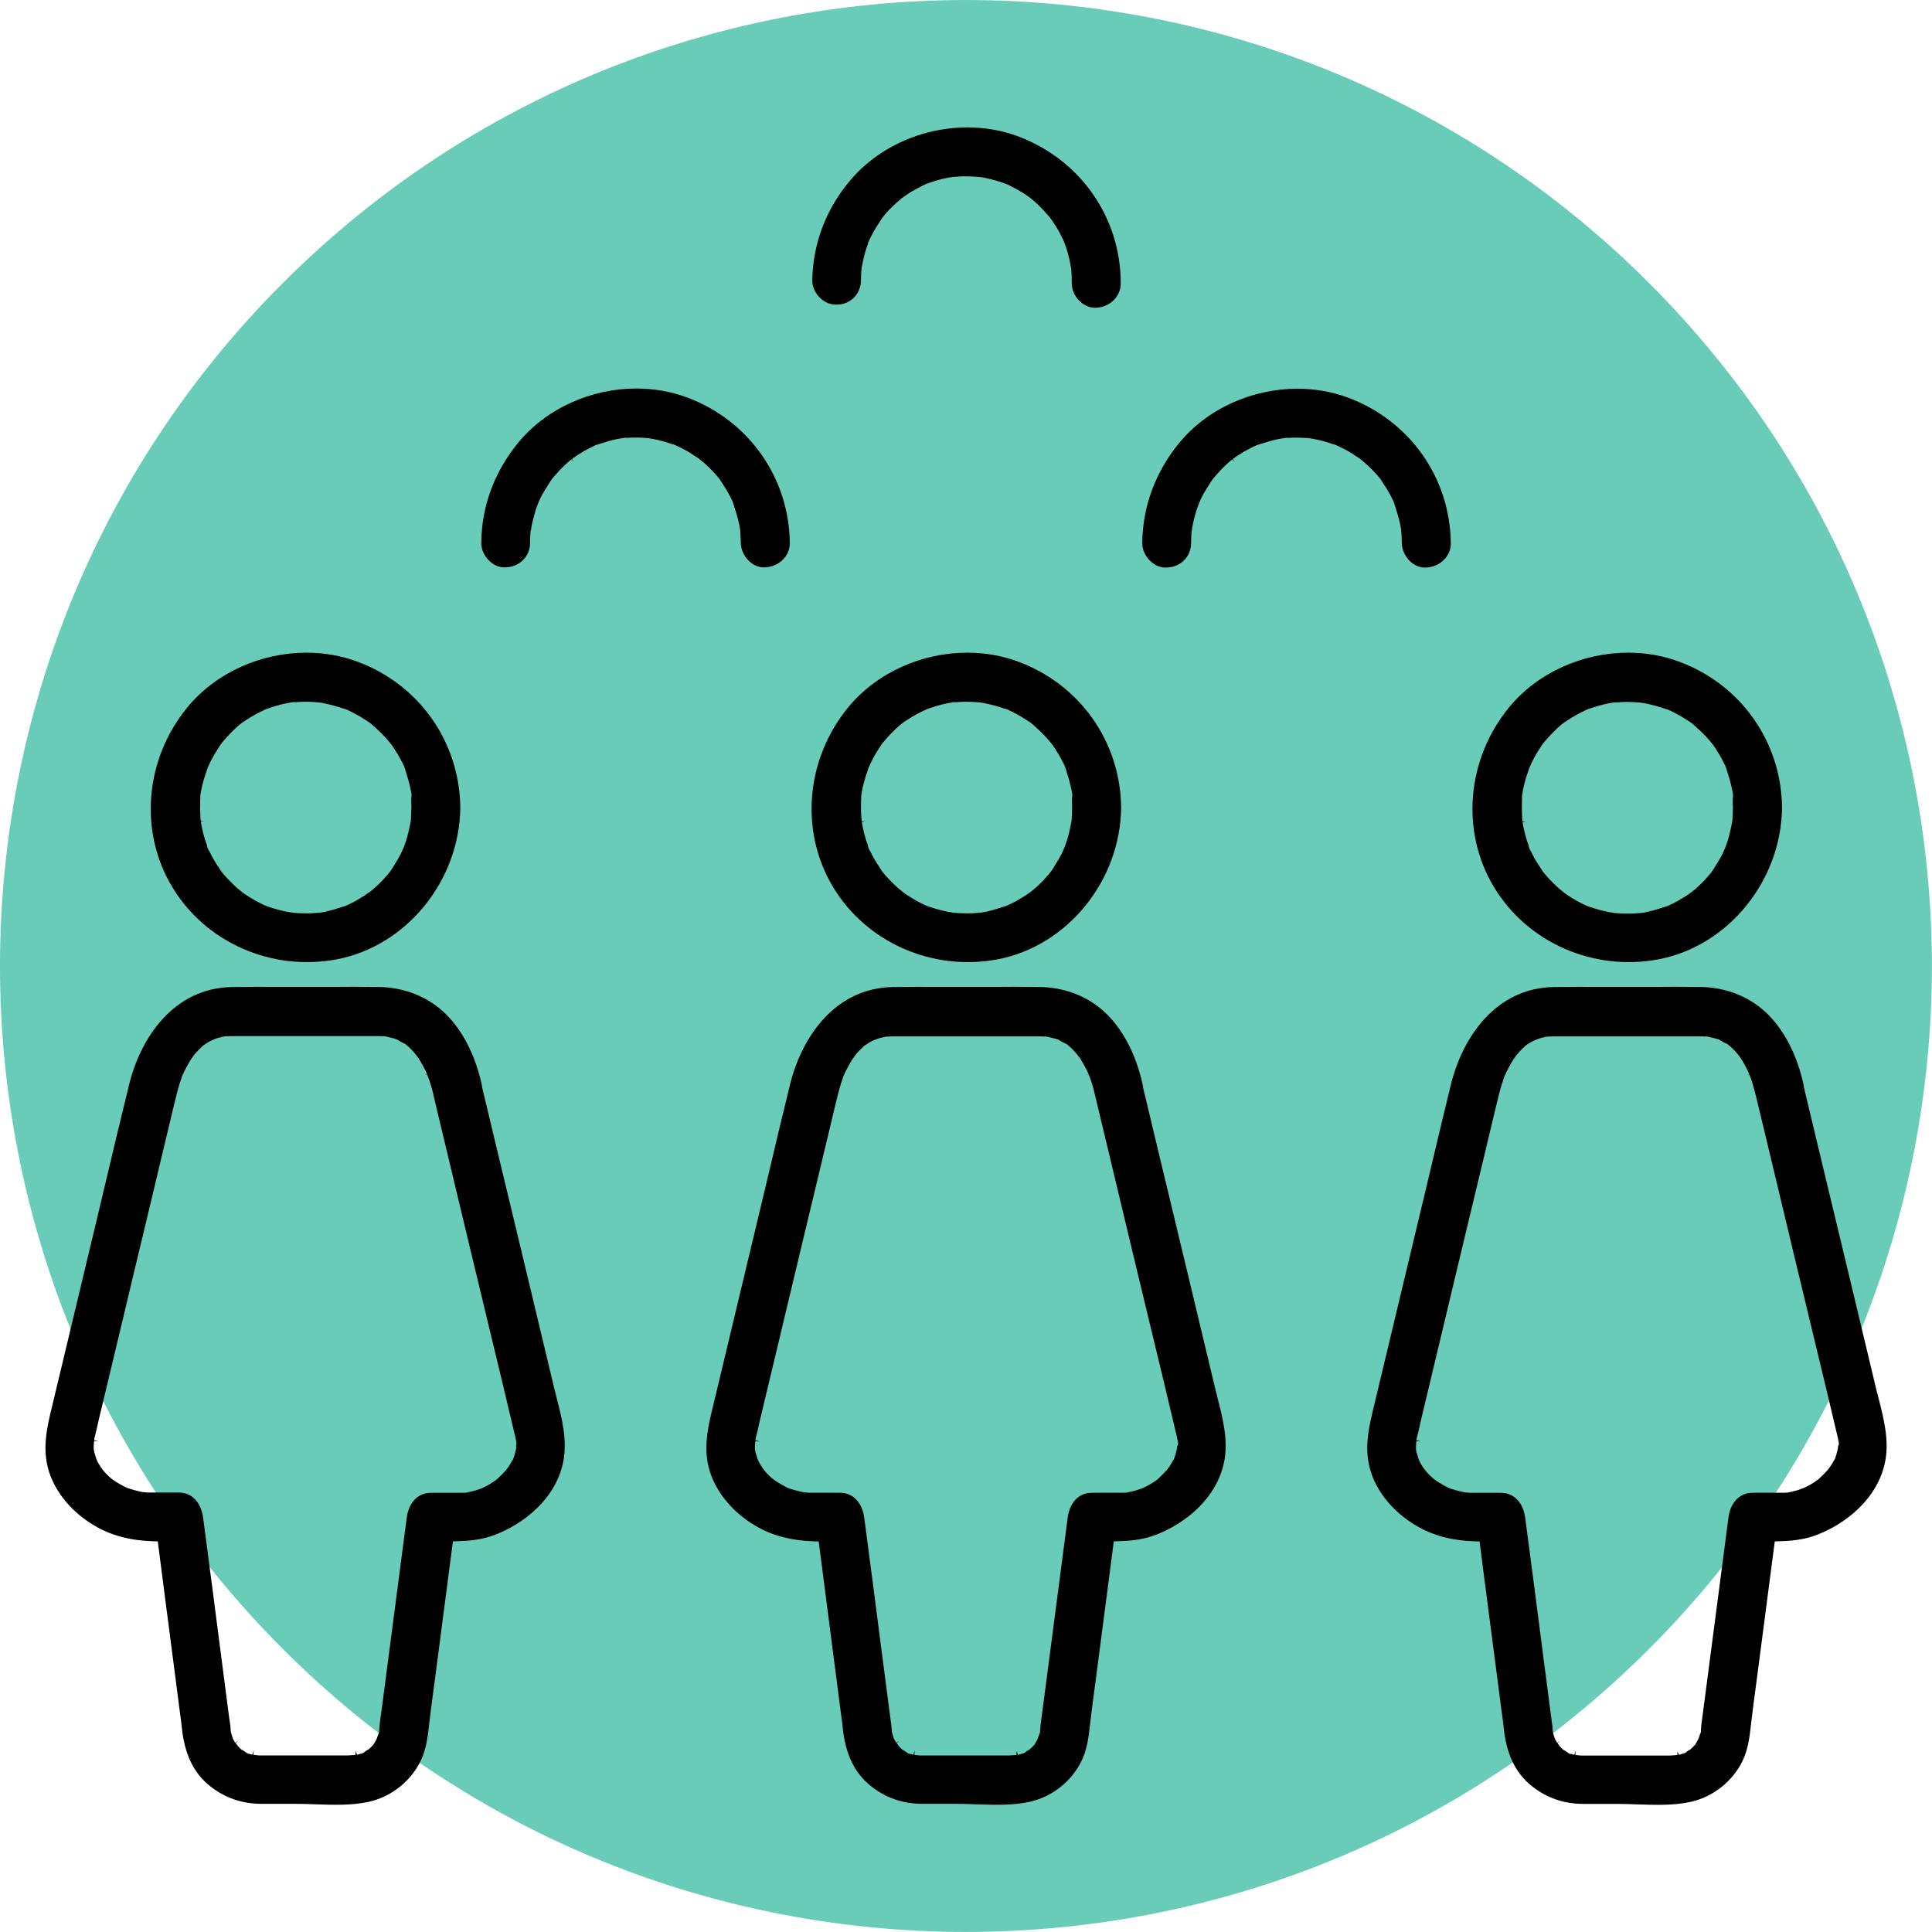 <?xml version="1.0" encoding="UTF-8"?> <svg xmlns="http://www.w3.org/2000/svg" width="171" height="171" viewBox="0 0 171 171" fill="none"><g clip-path="url(#clip0)"><path d="M145.95 145.954C179.339 112.565 179.339 58.432 145.95 25.044C112.562 -8.345 58.429 -8.345 25.04 25.044C-8.348 58.432 -8.348 112.565 25.04 145.954C58.429 179.342 112.562 179.342 145.95 145.954Z" fill="#68CCB9"></path><path d="M88.284 84.911C94.456 83.745 99.161 77.97 99.232 71.472C99.167 65.661 95.592 60.59 90.13 58.566C88.687 58.028 87.154 57.767 85.615 57.767C81.627 57.767 77.627 59.507 75.082 62.596C71.313 67.182 70.768 73.573 73.727 78.497C76.68 83.42 82.526 85.994 88.284 84.911ZM76.218 70.745V70.709C76.224 70.68 76.224 70.644 76.23 70.614C76.207 70.508 76.224 70.401 76.242 70.307L76.254 70.253L76.26 70.206C76.307 69.922 76.36 69.62 76.449 69.33C76.561 68.88 76.721 68.377 76.911 67.857L76.922 67.863C76.982 67.715 77.064 67.525 77.1 67.46C77.23 67.194 77.378 66.922 77.538 66.65C77.609 66.531 77.686 66.413 77.763 66.294C77.834 66.182 77.905 66.076 77.976 65.963C78.011 65.91 78.029 65.88 78.041 65.863L78.159 65.715C78.579 65.218 78.976 64.797 79.366 64.436C79.532 64.283 79.71 64.135 79.893 63.987L80.029 63.892C80.106 63.839 80.201 63.78 80.254 63.744C80.716 63.436 81.242 63.141 81.799 62.88C81.917 62.821 82.035 62.762 82.159 62.72V62.726L82.331 62.667C82.544 62.596 82.751 62.525 82.964 62.466C83.183 62.395 83.42 62.342 83.657 62.288C83.816 62.253 83.976 62.217 84.136 62.2C84.26 62.164 84.456 62.123 84.633 62.152C84.68 62.146 84.751 62.146 84.817 62.14C84.888 62.135 84.965 62.135 85.041 62.123C85.355 62.105 85.669 62.105 85.965 62.123C86.089 62.117 86.29 62.14 86.468 62.152L86.704 62.17C86.923 62.194 87.089 62.229 87.255 62.265C87.805 62.377 88.391 62.537 89.024 62.756L89.03 62.738C89.213 62.815 89.403 62.904 89.586 62.998C89.876 63.141 90.148 63.288 90.415 63.448C90.539 63.525 90.651 63.596 90.77 63.673C90.882 63.744 90.989 63.815 91.101 63.886L91.243 63.981C91.35 64.064 91.456 64.152 91.545 64.247C92.072 64.709 92.492 65.135 92.859 65.561L93.184 65.963C93.273 66.111 93.35 66.229 93.433 66.348C93.521 66.478 93.604 66.614 93.687 66.75C93.811 66.951 93.924 67.164 94.03 67.377L94.131 67.573C94.196 67.697 94.249 67.815 94.29 67.934L94.338 68.082C94.515 68.65 94.693 69.224 94.817 69.81C94.835 69.892 94.853 69.975 94.865 70.064C94.876 70.129 94.888 70.2 94.9 70.265L94.912 70.384L94.906 70.46C94.859 70.751 94.876 71.094 94.894 71.431C94.894 71.739 94.876 72.046 94.859 72.336C94.865 72.39 94.865 72.449 94.859 72.514C94.859 72.52 94.853 72.538 94.853 72.561C94.847 72.62 94.835 72.686 94.823 72.762C94.699 73.413 94.575 73.934 94.427 74.419L94.214 75.011C94.137 75.183 94.001 75.479 93.983 75.538C93.764 75.958 93.539 76.331 93.314 76.686L93.131 76.982C93.113 77.017 93.06 77.088 93.018 77.141L92.888 77.301C92.782 77.42 92.699 77.514 92.616 77.615C92.527 77.715 92.438 77.822 92.35 77.917C91.965 78.319 91.574 78.674 91.172 78.982L91.166 78.976C91.125 79.005 91.054 79.059 90.989 79.106C90.906 79.165 90.823 79.224 90.787 79.248L89.971 79.739C89.793 79.84 89.61 79.94 89.42 80.017C89.355 80.053 89.278 80.088 89.195 80.124C89.148 80.148 89.101 80.165 89.065 80.177L88.533 80.349C88.154 80.467 87.758 80.591 87.343 80.686C87.29 80.704 86.994 80.751 86.805 80.781L86.669 80.793C86.604 80.799 86.538 80.799 86.527 80.799C86.485 80.804 86.397 80.81 86.308 80.816C86.237 80.822 86.16 80.822 86.083 80.834C85.917 80.84 85.751 80.84 85.592 80.84C85.154 80.84 84.734 80.822 84.308 80.781V80.763C84.296 80.763 84.278 80.757 84.266 80.757C84.13 80.739 83.97 80.716 83.893 80.704C83.621 80.651 83.337 80.579 83.065 80.508C82.799 80.438 82.532 80.349 82.266 80.26C82.248 80.254 82.142 80.219 82.047 80.183L81.84 80.094C81.296 79.84 80.781 79.55 80.319 79.242C80.284 79.219 80.082 79.082 79.964 79L79.893 78.934C79.798 78.858 79.526 78.639 79.473 78.591C78.964 78.13 78.568 77.715 78.224 77.313L78.059 77.094L78.053 77.1L78.011 77.047L78.023 77.035C77.964 76.94 77.899 76.846 77.84 76.757C77.763 76.644 77.686 76.526 77.609 76.408C77.461 76.171 77.319 75.934 77.189 75.68L77.035 75.366C77.023 75.348 77.005 75.325 76.993 75.301L76.988 75.295C76.911 75.171 76.828 74.987 76.816 74.81C76.769 74.668 76.71 74.502 76.692 74.467C76.609 74.195 76.532 73.958 76.479 73.721C76.419 73.508 76.372 73.265 76.325 73.035L76.278 72.757L76.585 72.691H76.272C76.272 72.638 76.248 72.455 76.242 72.407C76.201 71.887 76.195 71.354 76.218 70.745Z" fill="black"></path><path d="M107.487 122.612C105.83 115.677 104.179 108.759 102.504 101.824L101.179 96.285C101.161 96.137 101.143 96.042 101.125 95.948C100.557 93.415 99.486 91.302 98.036 89.835C96.486 88.266 94.344 87.385 92.001 87.355C90.539 87.332 89.065 87.337 87.633 87.349C86.195 87.355 84.757 87.355 83.308 87.349C82.609 87.343 81.893 87.343 81.177 87.343C80.467 87.343 79.751 87.349 79.053 87.361C73.869 87.432 70.94 91.858 69.928 95.977C69.212 98.894 68.508 101.853 67.833 104.723L63.111 124.458C62.703 126.145 62.318 127.743 62.638 129.476C63.034 131.642 64.614 133.725 66.868 135.045C68.336 135.915 70.04 136.364 72.082 136.424L72.461 136.435L72.828 139.27C73.088 141.3 73.354 143.329 73.615 145.353C73.757 146.407 73.887 147.46 74.023 148.507C74.159 149.555 74.295 150.608 74.431 151.661C74.484 152.028 74.538 152.401 74.573 152.774C74.804 155.206 75.597 156.887 77.059 158.064C78.372 159.123 79.917 159.656 81.645 159.656H84.574C85.16 159.656 85.757 159.674 86.367 159.697C87.982 159.751 89.651 159.81 91.154 159.473C93.154 159.029 94.924 157.603 95.776 155.75C96.237 154.744 96.356 153.709 96.48 152.608L96.504 152.401C96.646 151.2 96.805 150.01 96.965 148.821L97.184 147.152C97.628 143.702 98.078 140.252 98.533 136.802L98.581 136.424L98.96 136.412C99.912 136.388 101.155 136.299 102.321 135.838C104.812 134.885 107.706 132.678 108.357 129.334C108.718 127.47 108.232 125.559 107.759 123.713C107.664 123.34 107.575 122.973 107.487 122.612ZM104.179 128.027L104.185 128.109L104.167 128.234C104.149 128.305 104.131 128.376 104.114 128.447C104.09 128.553 104.066 128.66 104.037 128.754C104.013 128.825 103.995 128.873 103.984 128.914C103.948 129.033 103.907 129.151 103.853 129.257L103.83 129.246C103.8 129.311 103.765 129.364 103.753 129.394C103.711 129.476 103.646 129.583 103.575 129.695L103.504 129.802C103.439 129.897 103.356 130.003 103.309 130.062L103.315 130.068C103.072 130.334 102.812 130.601 102.51 130.885C102.51 130.885 102.451 130.932 102.392 130.985L102.344 131.021C102.25 131.08 102.037 131.228 102.001 131.246C101.841 131.346 101.688 131.441 101.534 131.518L101.439 131.565C101.35 131.607 101.208 131.678 101.143 131.707C100.8 131.843 100.516 131.932 100.244 131.991L99.634 132.127L99.622 132.098C99.575 132.104 99.534 132.11 99.522 132.116L99.439 132.122H96.669C95.267 132.122 94.628 133.27 94.498 134.347L92.231 151.685C92.184 152.04 92.131 152.395 92.095 152.756C92.089 152.827 92.083 152.886 92.077 152.945C92.072 153.016 92.066 153.093 92.06 153.17V153.324L91.965 153.555C91.941 153.626 91.894 153.768 91.87 153.839L91.805 153.987C91.764 154.064 91.722 154.147 91.669 154.224L91.675 154.23C91.634 154.289 91.604 154.33 91.592 154.354L91.562 154.437L91.521 154.46C91.468 154.52 91.409 154.579 91.35 154.638C91.255 154.727 91.166 154.815 91.066 154.898L91.048 154.881C90.983 154.916 90.835 155.023 90.787 155.058L90.622 155.176L90.101 155.324L89.983 154.993L89.965 155.324C89.918 155.324 89.823 155.336 89.722 155.348C89.562 155.366 89.385 155.378 89.296 155.378H81.455C81.384 155.378 81.213 155.354 81.071 155.336C81.011 155.33 80.964 155.318 80.935 155.318L80.97 154.922L80.846 155.312C80.769 155.289 80.686 155.265 80.603 155.247L80.402 155.212L80.248 155.099C80.242 155.099 80.153 155.04 80.059 154.975C80.011 154.946 79.964 154.91 79.934 154.892L79.887 154.881L79.816 154.815C79.757 154.762 79.698 154.703 79.639 154.644C79.603 154.608 79.52 154.496 79.443 154.395C79.408 154.348 79.378 154.307 79.361 154.283L79.591 154.093L79.325 154.253C79.295 154.206 79.272 154.164 79.248 154.117L79.112 153.886L79.118 153.88L79.053 153.685C79.005 153.555 78.976 153.419 78.94 153.277L78.928 153.182C78.923 152.904 78.881 152.608 78.84 152.324L78.816 152.147L78.082 146.513C77.562 142.454 77.035 138.412 76.496 134.352C76.36 133.275 75.721 132.122 74.325 132.122H71.674C71.585 132.122 71.419 132.11 71.283 132.092C71.224 132.086 71.177 132.08 71.153 132.08L71.07 132.068C70.679 131.985 70.277 131.879 69.869 131.749C69.827 131.737 69.786 131.719 69.739 131.695L69.691 131.672C69.668 131.66 69.644 131.648 69.614 131.636L69.603 131.63C69.585 131.619 69.567 131.613 69.549 131.601L69.484 131.565C69.23 131.441 68.993 131.293 68.762 131.151C68.135 130.755 67.567 130.139 67.206 129.465C67.159 129.382 67.088 129.216 67.046 129.115L66.969 128.861C66.939 128.76 66.91 128.654 66.874 128.559C66.863 128.53 66.845 128.447 66.833 128.37C66.821 128.228 66.815 128.121 66.815 128.086C66.815 128.015 66.827 127.861 66.839 127.731C66.845 127.66 66.851 127.595 66.851 127.565L67.235 127.577L66.851 127.482C66.874 127.37 66.886 127.287 66.91 127.198C67.034 126.713 67.153 126.234 67.253 125.731C67.833 123.293 68.413 120.872 68.993 118.458C69.591 115.972 70.182 113.487 70.774 110.996C71.366 108.54 71.952 106.084 72.543 103.623C73.011 101.67 73.478 99.711 73.946 97.752L74.058 97.303C74.141 96.959 74.224 96.616 74.319 96.285C74.39 96.03 74.467 95.794 74.555 95.557C74.561 95.539 74.567 95.51 74.579 95.474C74.585 95.439 74.597 95.397 74.609 95.362H74.603L74.621 95.32C74.626 95.302 74.638 95.285 74.644 95.261C74.899 94.693 75.153 94.219 75.443 93.758C75.461 93.722 75.55 93.604 75.626 93.498L75.745 93.338C75.775 93.302 75.834 93.237 75.887 93.178C75.958 93.095 76.035 93.012 76.058 92.983C76.141 92.9 76.224 92.823 76.307 92.746C76.378 92.681 76.443 92.616 76.514 92.551L76.632 92.468C76.662 92.45 76.715 92.415 76.775 92.379C76.84 92.338 76.911 92.29 76.976 92.255C76.999 92.237 77.094 92.19 77.195 92.136L77.556 91.983C77.692 91.935 77.834 91.888 77.881 91.876C77.875 91.876 78.005 91.841 78.13 91.817C78.207 91.799 78.284 91.781 78.325 91.77L78.396 91.758C78.455 91.752 78.502 91.746 78.526 91.746C78.597 91.746 78.674 91.74 78.745 91.74C78.834 91.734 78.928 91.728 79.011 91.728H91.977C92.107 91.728 92.237 91.728 92.361 91.746C92.492 91.716 92.622 91.746 92.734 91.77H92.74L92.965 91.823C93.119 91.858 93.273 91.894 93.427 91.941C93.486 91.953 93.575 91.983 93.669 92.018L93.788 92.083C93.894 92.166 94.024 92.231 94.154 92.29L94.279 92.35C94.285 92.356 94.291 92.356 94.296 92.361C94.415 92.397 94.51 92.486 94.592 92.563C94.764 92.716 94.93 92.864 95.078 93.03C95.101 93.048 95.196 93.166 95.291 93.273L95.575 93.645C95.634 93.734 95.687 93.817 95.705 93.847C95.847 94.078 95.971 94.314 96.101 94.545C96.196 94.734 96.279 94.912 96.362 95.084L96.178 95.166L96.368 95.113C96.385 95.166 96.445 95.326 96.492 95.45L96.545 95.587C96.729 96.119 96.853 96.64 96.977 97.172C97.551 99.557 98.119 101.948 98.693 104.339C99.261 106.729 99.835 109.12 100.409 111.511C100.924 113.659 101.439 115.807 101.96 117.955C102.711 121.062 103.463 124.168 104.191 127.281L104.202 127.346C104.208 127.364 104.214 127.387 104.214 127.417C104.279 127.689 104.309 127.843 104.214 127.985C104.173 127.985 104.179 128.003 104.179 128.027Z" fill="black"></path><path d="M29.795 84.911C35.967 83.745 40.671 77.97 40.742 71.472C40.677 65.661 37.103 60.59 31.641 58.566C30.197 58.028 28.665 57.767 27.126 57.767C23.138 57.767 19.137 59.507 16.593 62.596C12.823 67.182 12.279 73.573 15.238 78.497C18.191 83.42 24.037 85.994 29.795 84.911ZM17.723 70.745V70.709C17.729 70.68 17.729 70.644 17.735 70.614C17.711 70.508 17.729 70.401 17.747 70.307L17.765 70.206C17.812 69.922 17.865 69.62 17.954 69.33C18.066 68.875 18.226 68.372 18.416 67.857L18.427 67.863C18.486 67.715 18.569 67.525 18.605 67.46C18.741 67.194 18.883 66.922 19.049 66.65C19.126 66.525 19.203 66.407 19.279 66.289C19.35 66.182 19.422 66.07 19.486 65.963L19.664 65.715C20.084 65.218 20.481 64.797 20.871 64.436C21.037 64.283 21.215 64.135 21.398 63.987L21.546 63.886C21.623 63.833 21.706 63.78 21.759 63.744C22.221 63.436 22.747 63.146 23.303 62.88C23.422 62.821 23.54 62.762 23.664 62.72V62.726L23.836 62.667C24.049 62.596 24.256 62.525 24.469 62.466C24.688 62.395 24.925 62.342 25.162 62.288C25.321 62.253 25.481 62.217 25.635 62.2C25.759 62.164 25.954 62.123 26.132 62.152C26.179 62.146 26.25 62.146 26.315 62.14C26.386 62.135 26.463 62.135 26.54 62.123C26.854 62.105 27.168 62.105 27.463 62.123C27.599 62.117 27.789 62.14 27.966 62.152L28.203 62.17C28.422 62.194 28.588 62.229 28.753 62.265C29.304 62.377 29.89 62.537 30.523 62.756L30.529 62.738C30.712 62.815 30.901 62.904 31.085 62.998C31.375 63.141 31.647 63.288 31.919 63.448C32.044 63.525 32.156 63.602 32.274 63.673C32.387 63.744 32.493 63.815 32.606 63.886L32.724 63.963C32.854 64.064 32.961 64.152 33.056 64.247C33.582 64.709 34.002 65.135 34.369 65.561L34.706 65.981C34.783 66.111 34.866 66.229 34.943 66.354C35.032 66.484 35.115 66.614 35.198 66.75C35.316 66.951 35.428 67.159 35.535 67.36L35.647 67.567C35.712 67.697 35.766 67.815 35.807 67.928L35.855 68.082C36.026 68.632 36.204 69.206 36.334 69.81C36.352 69.892 36.369 69.981 36.381 70.064C36.393 70.129 36.405 70.2 36.417 70.265L36.428 70.384L36.423 70.46C36.393 70.656 36.399 70.881 36.405 71.123C36.405 71.23 36.411 71.342 36.411 71.455C36.411 71.745 36.393 72.046 36.375 72.336C36.381 72.39 36.381 72.449 36.375 72.514C36.375 72.52 36.369 72.538 36.369 72.561C36.364 72.62 36.352 72.686 36.34 72.762C36.215 73.413 36.091 73.934 35.943 74.419L35.778 74.887C35.76 74.928 35.742 74.97 35.73 75.011C35.647 75.183 35.517 75.484 35.494 75.538C35.275 75.958 35.05 76.331 34.825 76.686L34.641 76.982C34.624 77.017 34.57 77.088 34.529 77.141L34.399 77.307C34.298 77.42 34.209 77.52 34.127 77.615C34.038 77.715 33.949 77.822 33.86 77.917C33.476 78.319 33.079 78.674 32.683 78.982L32.677 78.976C32.63 79.005 32.559 79.059 32.493 79.106C32.41 79.165 32.334 79.224 32.298 79.242L31.482 79.739C31.304 79.834 31.12 79.94 30.937 80.017C30.872 80.053 30.795 80.088 30.712 80.124C30.665 80.148 30.617 80.165 30.582 80.177L30.044 80.349C29.665 80.467 29.268 80.591 28.854 80.686C28.801 80.704 28.505 80.751 28.316 80.781L28.18 80.793C28.114 80.799 28.049 80.799 28.037 80.799C27.996 80.804 27.907 80.81 27.819 80.816C27.747 80.822 27.671 80.822 27.594 80.834C27.428 80.84 27.262 80.84 27.102 80.84C26.665 80.84 26.244 80.822 25.818 80.781V80.763C25.806 80.763 25.789 80.757 25.777 80.757C25.641 80.739 25.481 80.716 25.404 80.704C25.132 80.651 24.848 80.579 24.576 80.508C24.309 80.438 24.043 80.349 23.777 80.26C23.759 80.254 23.652 80.219 23.558 80.183L23.351 80.094C22.806 79.84 22.291 79.55 21.83 79.242C21.794 79.219 21.593 79.082 21.475 79L21.398 78.934C21.303 78.852 21.037 78.639 20.978 78.591C20.475 78.13 20.072 77.715 19.729 77.307L19.564 77.088L19.552 77.094L19.504 77.035L19.522 77.023C19.463 76.928 19.404 76.84 19.345 76.751C19.268 76.638 19.191 76.52 19.114 76.402C18.966 76.165 18.824 75.928 18.694 75.674L18.552 75.384C18.534 75.36 18.516 75.325 18.492 75.295L18.486 75.289C18.41 75.159 18.327 74.976 18.315 74.804C18.267 74.662 18.208 74.496 18.191 74.455C18.108 74.183 18.037 73.946 17.978 73.709C17.918 73.49 17.871 73.242 17.824 73.005L17.776 72.739L18.072 72.68H17.77C17.77 72.626 17.753 72.449 17.741 72.395C17.711 71.887 17.705 71.354 17.723 70.745Z" fill="black"></path><path d="M48.992 122.612C47.335 115.677 45.684 108.759 44.009 101.824L42.683 96.285C42.666 96.137 42.648 96.042 42.63 95.948C42.056 93.415 40.991 91.302 39.541 89.835C37.991 88.266 35.849 87.385 33.505 87.355C32.044 87.332 30.564 87.337 29.138 87.349C27.7 87.355 26.262 87.355 24.812 87.349C24.114 87.343 23.398 87.343 22.682 87.343C21.972 87.343 21.256 87.349 20.558 87.361C15.374 87.432 12.445 91.858 11.433 95.977C10.711 98.9 10.007 101.871 9.326 104.747L8.64 107.635L4.616 124.452C4.207 126.139 3.823 127.737 4.142 129.47C4.539 131.636 6.119 133.719 8.373 135.039C9.841 135.909 11.545 136.359 13.587 136.418L13.966 136.43L14.362 139.513C14.611 141.459 14.865 143.406 15.119 145.353C15.255 146.389 15.392 147.418 15.522 148.448C15.658 149.519 15.794 150.584 15.936 151.661C15.989 152.052 16.043 152.413 16.078 152.774C16.309 155.206 17.102 156.887 18.563 158.064C19.877 159.123 21.422 159.656 23.149 159.656H26.079C26.665 159.656 27.262 159.674 27.872 159.697C29.487 159.751 31.156 159.81 32.659 159.473C34.659 159.029 36.429 157.603 37.281 155.75C37.742 154.744 37.861 153.709 37.985 152.608L38.008 152.401C38.151 151.2 38.31 150.01 38.47 148.821L38.689 147.152C39.133 143.702 39.583 140.252 40.038 136.802L40.086 136.424L40.464 136.412C41.417 136.388 42.66 136.299 43.825 135.838C46.317 134.885 49.211 132.678 49.861 129.334C50.222 127.464 49.737 125.553 49.264 123.707C49.175 123.334 49.08 122.973 48.992 122.612ZM45.69 128.027L45.696 128.109L45.678 128.234C45.66 128.299 45.642 128.376 45.624 128.447C45.601 128.553 45.577 128.66 45.547 128.76C45.524 128.831 45.506 128.873 45.494 128.92C45.459 129.038 45.417 129.157 45.364 129.269L45.34 129.257C45.311 129.317 45.281 129.376 45.264 129.405C45.222 129.488 45.157 129.595 45.086 129.707L45.015 129.814C44.95 129.908 44.867 130.015 44.82 130.074L44.826 130.08C44.589 130.34 44.328 130.613 44.021 130.897C44.021 130.897 43.968 130.938 43.914 130.985L43.855 131.033C43.784 131.08 43.642 131.175 43.565 131.222L43.512 131.258C43.352 131.358 43.198 131.453 43.05 131.53L42.979 131.565C42.891 131.607 42.731 131.684 42.666 131.719C42.322 131.855 42.038 131.944 41.766 132.003L41.139 132.139L41.127 132.11C41.092 132.116 41.056 132.122 41.044 132.122L40.961 132.127H38.168C36.766 132.127 36.127 133.275 35.997 134.352L33.801 151.152C33.778 151.336 33.754 151.525 33.724 151.709C33.677 152.058 33.624 152.407 33.594 152.762C33.588 152.833 33.582 152.892 33.576 152.951C33.57 153.022 33.564 153.099 33.559 153.176V153.33L33.517 153.419C33.505 153.443 33.493 153.472 33.482 153.508L33.458 153.561C33.434 153.632 33.387 153.768 33.363 153.845L33.298 153.993C33.257 154.07 33.215 154.153 33.162 154.224L33.168 154.23C33.127 154.289 33.097 154.33 33.085 154.354L33.014 154.454C32.961 154.514 32.902 154.579 32.843 154.632C32.754 154.721 32.659 154.81 32.564 154.886L32.547 154.869C32.481 154.904 32.328 155.011 32.286 155.052L32.121 155.17L31.6 155.318L31.482 154.987L31.464 155.318C31.416 155.318 31.322 155.33 31.221 155.342C31.061 155.36 30.884 155.372 30.795 155.372H22.942C22.871 155.372 22.7 155.348 22.558 155.33C22.499 155.324 22.451 155.312 22.422 155.312L22.457 154.916L22.333 155.307C22.256 155.283 22.173 155.259 22.09 155.241C22.049 155.236 22.025 155.23 22.002 155.224L21.895 155.194L21.806 155.123C21.788 155.111 21.771 155.099 21.747 155.082C21.747 155.082 21.646 155.023 21.552 154.957C21.504 154.928 21.457 154.892 21.427 154.875L21.38 154.857L21.303 154.798C21.244 154.744 21.185 154.685 21.126 154.626C21.096 154.596 21.007 154.484 20.93 154.378C20.895 154.33 20.865 154.289 20.848 154.271L21.078 154.082L20.812 154.241C20.788 154.2 20.759 154.153 20.735 154.105L20.599 153.869L20.605 153.863L20.54 153.667C20.492 153.537 20.463 153.401 20.427 153.259L20.416 153.164C20.416 152.886 20.368 152.59 20.327 152.312L20.297 152.129L19.564 146.495C19.043 142.436 18.516 138.394 17.978 134.335C17.841 133.258 17.202 132.104 15.806 132.104H13.155C13.066 132.104 12.9 132.092 12.764 132.074C12.705 132.068 12.658 132.062 12.634 132.062L12.551 132.051C12.161 131.968 11.758 131.861 11.35 131.731C11.309 131.719 11.267 131.701 11.22 131.678L11.172 131.654C11.149 131.642 11.119 131.63 11.089 131.619L11.078 131.613C11.06 131.601 11.036 131.589 11.018 131.577L10.953 131.548C10.699 131.423 10.462 131.275 10.232 131.133C9.604 130.737 9.036 130.121 8.675 129.447C8.628 129.364 8.557 129.198 8.515 129.098L8.444 128.861C8.415 128.754 8.385 128.648 8.35 128.541C8.338 128.512 8.32 128.429 8.308 128.352L8.296 128.24C8.291 128.169 8.291 128.098 8.291 128.068C8.291 127.997 8.302 127.843 8.314 127.713C8.32 127.642 8.326 127.577 8.326 127.547L8.705 127.559L8.326 127.464C8.35 127.352 8.362 127.263 8.385 127.18C8.509 126.695 8.628 126.216 8.728 125.719C9.314 123.251 9.906 120.795 10.492 118.345C11.078 115.896 11.669 113.44 12.249 110.984C12.865 108.445 13.468 105.907 14.072 103.362C14.522 101.492 14.966 99.616 15.415 97.74L15.528 97.291C15.611 96.948 15.693 96.604 15.788 96.273C15.859 96.019 15.936 95.782 16.025 95.545C16.031 95.527 16.037 95.498 16.048 95.462C16.054 95.427 16.066 95.385 16.078 95.35H16.072L16.09 95.308C16.096 95.291 16.108 95.273 16.113 95.249C16.368 94.681 16.622 94.208 16.912 93.746C16.93 93.716 17.019 93.592 17.102 93.48L17.214 93.326C17.244 93.29 17.303 93.225 17.362 93.16C17.433 93.077 17.504 93.001 17.528 92.977C17.611 92.894 17.688 92.817 17.77 92.746C17.841 92.681 17.913 92.61 17.983 92.539L18.102 92.456C18.131 92.438 18.185 92.403 18.238 92.367C18.309 92.326 18.374 92.279 18.445 92.237C18.469 92.219 18.575 92.166 18.682 92.107L19.019 91.959C19.155 91.912 19.303 91.858 19.345 91.853C19.339 91.853 19.469 91.817 19.593 91.793C19.67 91.776 19.747 91.758 19.788 91.746L19.859 91.734C19.919 91.728 19.966 91.722 19.984 91.722C20.055 91.722 20.132 91.716 20.203 91.716C20.291 91.71 20.386 91.705 20.469 91.705H33.434C33.564 91.705 33.695 91.705 33.819 91.722C33.937 91.693 34.062 91.716 34.162 91.74L34.417 91.799C34.57 91.835 34.724 91.87 34.878 91.918C34.937 91.929 35.026 91.959 35.115 91.995L35.233 92.06C35.34 92.142 35.47 92.202 35.594 92.267L35.718 92.326C35.724 92.332 35.73 92.332 35.736 92.338C35.855 92.373 35.949 92.462 36.032 92.539C36.204 92.693 36.369 92.841 36.517 93.006C36.541 93.024 36.636 93.142 36.73 93.249L37.014 93.622C37.074 93.711 37.127 93.793 37.145 93.823C37.287 94.054 37.411 94.29 37.541 94.521C37.636 94.711 37.724 94.888 37.801 95.066L37.624 95.149L37.807 95.101C37.825 95.154 37.884 95.314 37.932 95.439L37.985 95.575C38.174 96.125 38.316 96.646 38.423 97.178C38.997 99.551 39.565 101.942 40.133 104.333C40.701 106.723 41.275 109.114 41.849 111.499C42.358 113.641 42.879 115.783 43.394 117.919C44.145 121.032 44.897 124.151 45.63 127.269L45.642 127.334C45.648 127.352 45.654 127.382 45.654 127.405C45.719 127.677 45.749 127.831 45.654 127.979C45.684 127.985 45.684 128.003 45.69 128.027Z" fill="black"></path><path d="M146.779 84.911C152.951 83.745 157.656 77.97 157.727 71.472C157.662 65.661 154.088 60.59 148.626 58.566C147.182 58.028 145.649 57.767 144.111 57.767C140.122 57.767 136.122 59.507 133.577 62.596C129.808 67.182 129.263 73.573 132.222 78.497C135.175 83.42 141.022 85.994 146.779 84.911ZM134.708 70.745V70.709C134.713 70.68 134.713 70.644 134.719 70.614C134.696 70.508 134.713 70.401 134.731 70.307L134.749 70.206C134.796 69.922 134.85 69.62 134.932 69.336C135.045 68.886 135.205 68.383 135.394 67.863L135.406 67.869C135.465 67.721 135.548 67.531 135.583 67.466C135.714 67.2 135.861 66.928 136.021 66.656C136.092 66.537 136.169 66.419 136.246 66.3C136.317 66.188 136.388 66.082 136.459 65.969C136.495 65.916 136.512 65.886 136.524 65.868L136.625 65.744C137.063 65.224 137.459 64.809 137.844 64.448C138.01 64.294 138.187 64.147 138.371 63.998L138.518 63.898C138.595 63.845 138.678 63.791 138.731 63.756C139.193 63.448 139.72 63.152 140.276 62.892C140.394 62.833 140.513 62.774 140.637 62.732V62.738L140.809 62.679C141.022 62.608 141.229 62.537 141.442 62.484C141.661 62.413 141.897 62.359 142.134 62.306C142.294 62.271 142.454 62.235 142.613 62.217C142.738 62.182 142.933 62.14 143.11 62.17C143.158 62.164 143.229 62.158 143.3 62.158C143.371 62.152 143.448 62.152 143.525 62.14C143.838 62.123 144.152 62.123 144.448 62.14C144.572 62.135 144.773 62.158 144.951 62.17L145.188 62.188C145.407 62.211 145.572 62.247 145.738 62.282C146.288 62.395 146.874 62.555 147.507 62.774L147.513 62.756C147.697 62.833 147.886 62.922 148.069 63.016C148.359 63.158 148.632 63.306 148.898 63.466C149.022 63.543 149.135 63.614 149.253 63.691C149.365 63.762 149.472 63.833 149.584 63.904L149.726 63.998C149.833 64.081 149.939 64.17 150.028 64.265C150.555 64.726 150.975 65.152 151.342 65.579L151.667 65.981C151.756 66.129 151.839 66.247 151.916 66.371C152.005 66.502 152.087 66.638 152.17 66.774C152.295 66.975 152.407 67.188 152.514 67.401L152.614 67.596C152.679 67.721 152.732 67.839 152.774 67.957L152.821 68.105C152.999 68.673 153.176 69.247 153.301 69.833C153.318 69.916 153.33 69.999 153.348 70.082C153.36 70.153 153.372 70.218 153.383 70.289L153.395 70.407L153.389 70.484C153.342 70.768 153.36 71.106 153.377 71.455C153.377 71.762 153.36 72.07 153.342 72.354C153.342 72.354 153.342 72.354 153.342 72.36C153.348 72.413 153.348 72.472 153.342 72.538C153.342 72.543 153.336 72.561 153.336 72.585C153.33 72.644 153.318 72.709 153.306 72.786C153.182 73.437 153.052 73.964 152.91 74.443L152.697 75.035C152.62 75.206 152.484 75.502 152.466 75.561C152.247 75.987 152.016 76.36 151.792 76.721L151.614 77.005C151.596 77.035 151.543 77.106 151.502 77.165L151.377 77.325C151.271 77.443 151.188 77.538 151.105 77.638C151.016 77.739 150.928 77.846 150.839 77.94C150.454 78.343 150.064 78.698 149.661 79.005L149.655 79C149.614 79.029 149.543 79.082 149.478 79.13C149.395 79.189 149.312 79.248 149.277 79.272L148.46 79.763C148.282 79.864 148.099 79.964 147.91 80.041C147.845 80.076 147.768 80.112 147.685 80.148C147.637 80.171 147.59 80.189 147.555 80.201L147.022 80.372C146.643 80.491 146.247 80.615 145.833 80.71C145.779 80.728 145.483 80.775 145.294 80.804L145.158 80.816C145.093 80.822 145.034 80.822 145.016 80.822C144.975 80.828 144.886 80.834 144.797 80.84C144.726 80.846 144.649 80.846 144.572 80.858C144.406 80.864 144.241 80.864 144.081 80.864C143.643 80.864 143.223 80.846 142.797 80.804V80.787C142.785 80.787 142.767 80.781 142.755 80.781C142.619 80.763 142.46 80.739 142.383 80.728C142.11 80.674 141.826 80.603 141.554 80.532C141.288 80.461 141.028 80.372 140.767 80.29C140.738 80.284 140.613 80.236 140.519 80.201L140.317 80.118C139.779 79.864 139.27 79.579 138.808 79.272C138.773 79.254 138.584 79.124 138.465 79.035L138.388 78.97C138.305 78.899 138.015 78.668 137.956 78.615C137.447 78.147 137.045 77.739 136.708 77.331L136.542 77.112L136.536 77.118L136.495 77.064L136.506 77.053C136.447 76.958 136.382 76.863 136.323 76.775C136.246 76.662 136.169 76.544 136.092 76.425C135.944 76.189 135.802 75.952 135.672 75.698L135.518 75.384C135.506 75.366 135.489 75.343 135.477 75.319L135.471 75.313C135.394 75.189 135.311 75.005 135.299 74.828C135.252 74.686 135.193 74.526 135.175 74.484L135.157 74.425C135.086 74.195 135.015 73.964 134.962 73.739C134.903 73.526 134.855 73.283 134.808 73.052L134.761 72.774L135.069 72.709H134.755C134.755 72.656 134.731 72.472 134.725 72.425C134.696 71.887 134.69 71.354 134.708 70.745Z" fill="black"></path><path d="M165.982 122.612C164.325 115.677 162.674 108.759 160.999 101.824L159.674 96.285C159.656 96.137 159.638 96.042 159.621 95.948C159.052 93.415 157.981 91.302 156.532 89.835C154.981 88.266 152.839 87.385 150.496 87.355C149.034 87.332 147.561 87.337 146.128 87.349C144.69 87.355 143.247 87.355 141.803 87.349C141.099 87.343 140.388 87.343 139.672 87.343C138.962 87.343 138.252 87.349 137.548 87.361C132.364 87.432 129.435 91.858 128.423 95.977C127.707 98.894 127.003 101.853 126.328 104.723L121.606 124.458C121.198 126.145 120.813 127.743 121.133 129.476C121.529 131.642 123.109 133.725 125.364 135.045C126.831 135.915 128.541 136.364 130.577 136.424L130.956 136.435L131.352 139.519C131.601 141.465 131.855 143.412 132.11 145.359C132.252 146.43 132.388 147.501 132.53 148.572C132.66 149.602 132.796 150.632 132.932 151.667C132.986 152.034 133.039 152.407 133.074 152.78C133.305 155.212 134.098 156.893 135.56 158.07C136.873 159.129 138.418 159.662 140.146 159.662H143.075C143.661 159.662 144.258 159.68 144.868 159.703C146.484 159.757 148.152 159.816 149.655 159.479C151.655 159.035 153.425 157.609 154.277 155.756C154.739 154.75 154.857 153.715 154.981 152.614L155.005 152.407C155.147 151.206 155.307 150.016 155.466 148.827L155.685 147.158C156.129 143.708 156.579 140.258 157.035 136.808L157.082 136.43L157.461 136.418C158.413 136.394 159.656 136.305 160.822 135.844C163.313 134.891 166.207 132.684 166.858 129.34C167.219 127.476 166.733 125.565 166.26 123.713C166.159 123.34 166.065 122.973 165.982 122.612ZM162.674 128.027L162.68 128.109L162.662 128.234C162.644 128.305 162.627 128.376 162.609 128.447C162.585 128.553 162.562 128.66 162.532 128.754C162.508 128.825 162.491 128.873 162.479 128.914C162.443 129.033 162.402 129.151 162.349 129.257L162.325 129.246C162.295 129.305 162.266 129.364 162.248 129.394C162.206 129.482 162.135 129.589 162.064 129.695L161.993 129.802C161.928 129.897 161.846 130.003 161.798 130.062L161.804 130.068C161.567 130.334 161.301 130.601 160.999 130.885C160.987 130.897 160.928 130.944 160.869 130.991C160.739 131.08 160.52 131.222 160.49 131.246C160.331 131.346 160.177 131.441 160.023 131.518L159.922 131.565C159.828 131.607 159.692 131.678 159.632 131.707C159.295 131.843 159.005 131.932 158.733 131.991L158.123 132.127L158.112 132.098C158.064 132.104 158.029 132.11 158.011 132.116L157.922 132.122H155.153C153.75 132.122 153.111 133.27 152.981 134.347L150.715 151.685C150.667 152.04 150.614 152.395 150.578 152.75C150.573 152.821 150.567 152.88 150.561 152.94C150.555 153.011 150.549 153.088 150.543 153.164V153.318L150.448 153.549C150.425 153.62 150.377 153.762 150.354 153.833L150.289 153.981C150.247 154.058 150.206 154.141 150.152 154.218L150.158 154.224C150.117 154.283 150.087 154.324 150.075 154.348L150.046 154.431L150.004 154.454C149.951 154.514 149.892 154.573 149.833 154.632C149.744 154.721 149.649 154.81 149.555 154.892L149.537 154.875C149.472 154.91 149.324 155.017 149.277 155.058L149.164 155.141L149.04 155.194L148.59 155.324L148.478 154.999L148.46 155.33C148.413 155.33 148.318 155.342 148.217 155.354C148.058 155.372 147.88 155.384 147.791 155.384H139.951C139.879 155.384 139.708 155.36 139.566 155.342C139.507 155.336 139.459 155.324 139.43 155.324L139.465 154.928L139.341 155.318C139.264 155.295 139.181 155.271 139.098 155.253L138.897 155.218L138.743 155.105C138.737 155.105 138.649 155.046 138.554 154.981C138.507 154.952 138.459 154.916 138.43 154.898L138.382 154.886L138.311 154.821C138.252 154.762 138.187 154.709 138.134 154.65C138.104 154.62 138.015 154.508 137.939 154.401C137.903 154.354 137.873 154.312 137.856 154.289L138.081 154.105L137.826 154.259C137.791 154.206 137.761 154.147 137.731 154.094L137.613 153.892L137.619 153.886L137.548 153.673C137.512 153.591 137.477 153.437 137.441 153.283L137.43 153.188C137.43 152.91 137.382 152.614 137.341 152.33L137.317 152.153L136.583 146.519C136.063 142.46 135.536 138.418 134.997 134.358C134.861 133.281 134.222 132.127 132.826 132.127H130.175C130.086 132.127 129.92 132.116 129.784 132.098C129.725 132.092 129.678 132.086 129.654 132.086L129.571 132.074C129.181 131.991 128.778 131.885 128.37 131.755C128.328 131.743 128.287 131.725 128.24 131.701L128.192 131.678C128.169 131.666 128.139 131.654 128.115 131.642L128.104 131.636C128.086 131.624 128.062 131.613 128.044 131.601L127.985 131.571C127.731 131.447 127.494 131.299 127.257 131.151C126.636 130.755 126.074 130.145 125.707 129.47C125.66 129.388 125.589 129.222 125.547 129.121L125.476 128.873C125.447 128.766 125.417 128.66 125.381 128.559C125.376 128.541 125.358 128.459 125.34 128.376C125.328 128.228 125.322 128.127 125.322 128.086C125.322 128.015 125.334 127.861 125.346 127.731C125.352 127.66 125.358 127.595 125.358 127.565L125.742 127.577L125.358 127.482C125.381 127.37 125.393 127.287 125.417 127.198C125.541 126.713 125.66 126.228 125.76 125.731C126.346 123.263 126.938 120.807 127.524 118.357C128.109 115.907 128.701 113.452 129.281 110.996C129.873 108.54 130.459 106.084 131.05 103.623C131.518 101.67 131.985 99.711 132.453 97.752L132.565 97.303C132.648 96.959 132.731 96.616 132.826 96.285C132.897 96.03 132.974 95.794 133.062 95.557C133.068 95.539 133.074 95.51 133.086 95.48C133.092 95.445 133.104 95.403 133.116 95.362L133.133 95.326C133.139 95.308 133.151 95.285 133.157 95.267C133.412 94.705 133.66 94.225 133.956 93.764C133.98 93.728 134.074 93.592 134.157 93.474L134.258 93.344C134.287 93.308 134.347 93.243 134.4 93.184C134.471 93.101 134.548 93.018 134.571 92.989C134.654 92.906 134.731 92.829 134.814 92.752C134.885 92.687 134.956 92.622 135.021 92.551L135.163 92.45C135.199 92.427 135.24 92.403 135.276 92.379C135.341 92.338 135.412 92.29 135.477 92.255C135.5 92.237 135.595 92.19 135.696 92.136L136.051 91.983C136.187 91.935 136.335 91.888 136.376 91.876C136.364 91.876 136.501 91.847 136.625 91.817C136.702 91.799 136.779 91.781 136.82 91.77L136.891 91.758C136.95 91.752 136.998 91.746 137.021 91.746C137.092 91.746 137.169 91.74 137.24 91.74C137.329 91.734 137.424 91.728 137.507 91.728H150.472C150.602 91.728 150.732 91.728 150.857 91.746C150.975 91.716 151.093 91.74 151.2 91.764L151.247 91.776L151.454 91.823C151.608 91.858 151.762 91.894 151.916 91.941C151.975 91.953 152.064 91.983 152.158 92.018L152.277 92.083C152.383 92.166 152.514 92.225 152.638 92.29L152.762 92.35C152.768 92.356 152.774 92.356 152.78 92.361C152.898 92.397 152.993 92.486 153.076 92.563C153.082 92.569 153.088 92.574 153.093 92.574C153.259 92.722 153.419 92.864 153.561 93.024C153.579 93.042 153.679 93.154 153.768 93.261C153.821 93.326 153.875 93.391 153.91 93.427L154.046 93.628C154.105 93.716 154.165 93.805 154.188 93.841C154.33 94.066 154.454 94.302 154.579 94.539C154.673 94.728 154.756 94.906 154.839 95.084L154.662 95.166L154.845 95.119C154.863 95.172 154.922 95.332 154.969 95.456L155.023 95.592C155.2 96.155 155.336 96.663 155.46 97.178C156.034 99.563 156.603 101.954 157.177 104.344C157.745 106.735 158.319 109.126 158.893 111.517C159.407 113.665 159.922 115.813 160.443 117.961C161.195 121.068 161.946 124.174 162.674 127.287L162.686 127.352C162.692 127.37 162.698 127.393 162.698 127.423C162.763 127.695 162.792 127.849 162.698 127.991C162.668 127.985 162.668 128.003 162.674 128.027Z" fill="black"></path><path d="M105.498 46.903C105.504 46.861 105.504 46.814 105.51 46.778C105.605 46.175 105.765 45.613 105.907 45.139L106.12 44.547C106.197 44.376 106.333 44.074 106.356 44.021C106.558 43.624 106.777 43.287 106.984 42.956L107.209 42.595C107.226 42.559 107.28 42.488 107.321 42.435L107.451 42.269C107.552 42.157 107.635 42.056 107.723 41.962C107.812 41.861 107.901 41.754 107.99 41.66C108.38 41.251 108.735 40.92 109.084 40.648L109.286 40.885L109.132 40.618C109.191 40.583 109.416 40.417 109.505 40.352L110.227 39.902C110.446 39.784 110.659 39.677 110.872 39.571C110.943 39.535 111.014 39.5 111.085 39.47C111.156 39.429 111.227 39.405 111.292 39.381L111.795 39.228C112.173 39.109 112.564 38.985 112.978 38.896C113.162 38.855 113.351 38.825 113.54 38.796L113.919 38.736L113.931 38.766C114.073 38.754 114.209 38.742 114.262 38.742C114.848 38.725 115.416 38.742 115.996 38.796V38.807C116.097 38.819 116.215 38.837 116.286 38.855C116.594 38.908 116.908 38.979 117.233 39.074C117.487 39.145 117.76 39.233 118.008 39.322C118.127 39.334 118.251 39.393 118.405 39.464C119.008 39.742 119.458 39.991 119.86 40.269C119.973 40.352 120.073 40.423 120.192 40.482C120.215 40.494 120.269 40.529 120.322 40.565C120.381 40.618 120.446 40.666 120.517 40.725C120.653 40.831 120.813 40.967 120.849 41.003C121.198 41.305 121.576 41.689 121.985 42.157C122.062 42.251 122.133 42.334 122.198 42.423L122.298 42.577C122.381 42.713 122.464 42.837 122.541 42.956C122.624 43.086 122.713 43.216 122.795 43.352C122.955 43.624 123.103 43.897 123.245 44.181C123.304 44.299 123.364 44.417 123.399 44.536L123.482 44.808C123.642 45.317 123.807 45.843 123.926 46.4C123.943 46.483 123.961 46.571 123.973 46.654C123.985 46.719 123.997 46.79 124.009 46.855L124.02 46.926C124.026 47.08 124.038 47.205 124.044 47.323C124.062 47.571 124.074 47.814 124.074 48.062C124.08 48.648 124.358 49.252 124.813 49.684C125.216 50.063 125.725 50.264 126.222 50.234C127.464 50.175 128.429 49.222 128.411 48.068C128.346 42.293 124.784 37.245 119.34 35.204C117.896 34.665 116.363 34.405 114.83 34.405C110.866 34.405 106.883 36.139 104.362 39.216C102.262 41.778 101.131 44.837 101.102 48.068C101.096 48.625 101.356 49.216 101.806 49.648C102.226 50.051 102.729 50.264 103.25 50.234C104.481 50.205 105.41 49.282 105.422 48.092C105.422 47.826 105.439 47.554 105.451 47.264C105.451 47.193 105.457 47.139 105.463 47.08C105.463 47.056 105.469 47.033 105.469 47.009C105.487 46.974 105.493 46.938 105.498 46.903Z" fill="black"></path><path d="M47.003 46.903C47.009 46.861 47.009 46.814 47.015 46.778C47.116 46.163 47.281 45.583 47.412 45.139L47.577 44.678C47.595 44.63 47.613 44.589 47.625 44.553C47.708 44.376 47.838 44.08 47.861 44.021C48.062 43.624 48.276 43.293 48.483 42.968L48.713 42.595C48.731 42.559 48.784 42.488 48.826 42.435L48.956 42.269C49.057 42.157 49.139 42.056 49.228 41.962C49.317 41.861 49.406 41.754 49.495 41.66C49.885 41.251 50.24 40.92 50.589 40.648L50.785 40.885L50.631 40.618C50.69 40.583 50.915 40.417 51.004 40.352L51.725 39.902C51.933 39.79 52.128 39.689 52.329 39.589C52.424 39.541 52.501 39.5 52.578 39.464C52.649 39.423 52.72 39.393 52.785 39.376L53.288 39.222C53.666 39.103 54.057 38.979 54.471 38.89C54.655 38.849 54.844 38.819 55.033 38.79L55.412 38.73L55.424 38.76C55.566 38.748 55.702 38.736 55.755 38.736C56.341 38.719 56.909 38.736 57.489 38.79V38.801C57.59 38.813 57.708 38.831 57.779 38.849C58.087 38.902 58.401 38.973 58.726 39.068C58.98 39.139 59.253 39.228 59.501 39.316C59.62 39.328 59.744 39.387 59.898 39.458C60.501 39.736 60.951 39.985 61.353 40.263C61.466 40.34 61.566 40.417 61.685 40.476C61.708 40.488 61.762 40.523 61.815 40.559C61.874 40.606 61.933 40.66 62.004 40.713C62.14 40.825 62.3 40.956 62.342 40.991C62.697 41.299 63.075 41.683 63.478 42.145C63.555 42.24 63.626 42.322 63.691 42.411L63.791 42.565C63.874 42.701 63.957 42.825 64.034 42.944C64.117 43.074 64.206 43.204 64.288 43.34C64.448 43.612 64.596 43.885 64.738 44.169C64.797 44.287 64.851 44.405 64.892 44.524L64.975 44.796C65.135 45.305 65.3 45.832 65.419 46.388C65.436 46.471 65.454 46.559 65.466 46.642C65.478 46.707 65.49 46.778 65.502 46.843L65.513 46.926C65.519 47.068 65.531 47.193 65.537 47.311C65.555 47.554 65.567 47.796 65.567 48.045C65.573 48.631 65.851 49.234 66.306 49.666C66.709 50.045 67.218 50.246 67.715 50.217C68.957 50.157 69.922 49.205 69.904 48.051C69.839 42.275 66.277 37.227 60.833 35.186C59.389 34.647 57.856 34.387 56.323 34.387C52.359 34.387 48.376 36.121 45.855 39.198C43.755 41.76 42.624 44.82 42.595 48.051C42.589 48.607 42.849 49.199 43.299 49.631C43.719 50.033 44.216 50.246 44.743 50.217C45.968 50.187 46.914 49.246 46.914 48.08C46.914 47.808 46.932 47.536 46.944 47.252C46.944 47.181 46.95 47.127 46.956 47.068C46.956 47.045 46.962 47.021 46.962 46.991L47.003 46.903Z" fill="black"></path><path d="M78.42 18.871C78.562 18.711 78.71 18.546 78.869 18.404C79.017 18.256 79.177 18.096 79.361 17.93L79.497 17.818C79.579 17.753 79.686 17.664 79.757 17.605L79.745 17.587C80.207 17.256 80.656 16.966 81.13 16.705L81.438 16.546C81.544 16.492 81.645 16.439 81.757 16.38L81.805 16.356L81.799 16.344L81.805 16.356L81.81 16.35L81.805 16.338L81.81 16.35L81.864 16.327C82.023 16.262 82.13 16.226 82.248 16.185C82.858 15.972 83.379 15.829 83.87 15.735C83.941 15.723 84.065 15.699 84.166 15.688L84.278 15.67C84.586 15.64 84.864 15.622 85.136 15.611C85.609 15.599 86.118 15.617 86.74 15.67L86.87 15.688C86.971 15.705 87.107 15.723 87.183 15.741C87.515 15.812 87.823 15.889 88.124 15.977C88.385 16.048 88.663 16.137 88.917 16.232C88.965 16.25 89.024 16.267 89.083 16.291L89.308 16.392C89.787 16.64 90.272 16.889 90.74 17.197L91.119 17.469C91.148 17.492 91.19 17.516 91.225 17.546L91.355 17.658C91.492 17.776 91.675 17.936 91.716 17.972C92.137 18.35 92.533 18.8 92.835 19.143C92.841 19.149 92.853 19.167 92.87 19.185L92.876 19.179L93.137 19.546C93.32 19.8 93.48 20.072 93.645 20.345C93.752 20.516 93.841 20.7 93.93 20.883C93.977 20.978 94.024 21.073 94.078 21.167L94.273 21.652C94.486 22.244 94.64 22.836 94.746 23.422C94.746 23.422 94.764 23.528 94.782 23.623L94.811 23.806C94.817 23.889 94.823 23.966 94.823 23.99C94.859 24.333 94.859 24.694 94.859 25.073C94.859 25.647 95.131 26.244 95.581 26.671C95.995 27.061 96.498 27.262 97.007 27.239C98.255 27.179 99.196 26.244 99.196 25.067C99.196 19.303 95.681 14.22 90.243 12.119C85.095 10.131 78.787 11.758 75.236 15.983C73.112 18.498 71.958 21.546 71.892 24.8C71.881 25.345 72.135 25.931 72.573 26.357C72.993 26.765 73.526 26.984 74.041 26.96H74.064C75.254 26.96 76.171 26.055 76.201 24.848C76.201 24.587 76.218 24.315 76.23 24.025L76.236 23.942C76.242 23.883 76.248 23.824 76.254 23.765L76.295 23.534C76.419 22.883 76.55 22.38 76.71 21.895L76.846 21.516L76.822 21.498L76.97 21.191C77.053 21.019 77.171 20.782 77.201 20.729C77.408 20.327 77.668 19.924 77.922 19.54L78.041 19.356C78.047 19.345 78.059 19.327 78.07 19.309L78.065 19.303L78.42 18.871Z" fill="black"></path></g><defs><clipPath id="clip0"><rect width="171" height="171" fill="white"></rect></clipPath></defs></svg> 